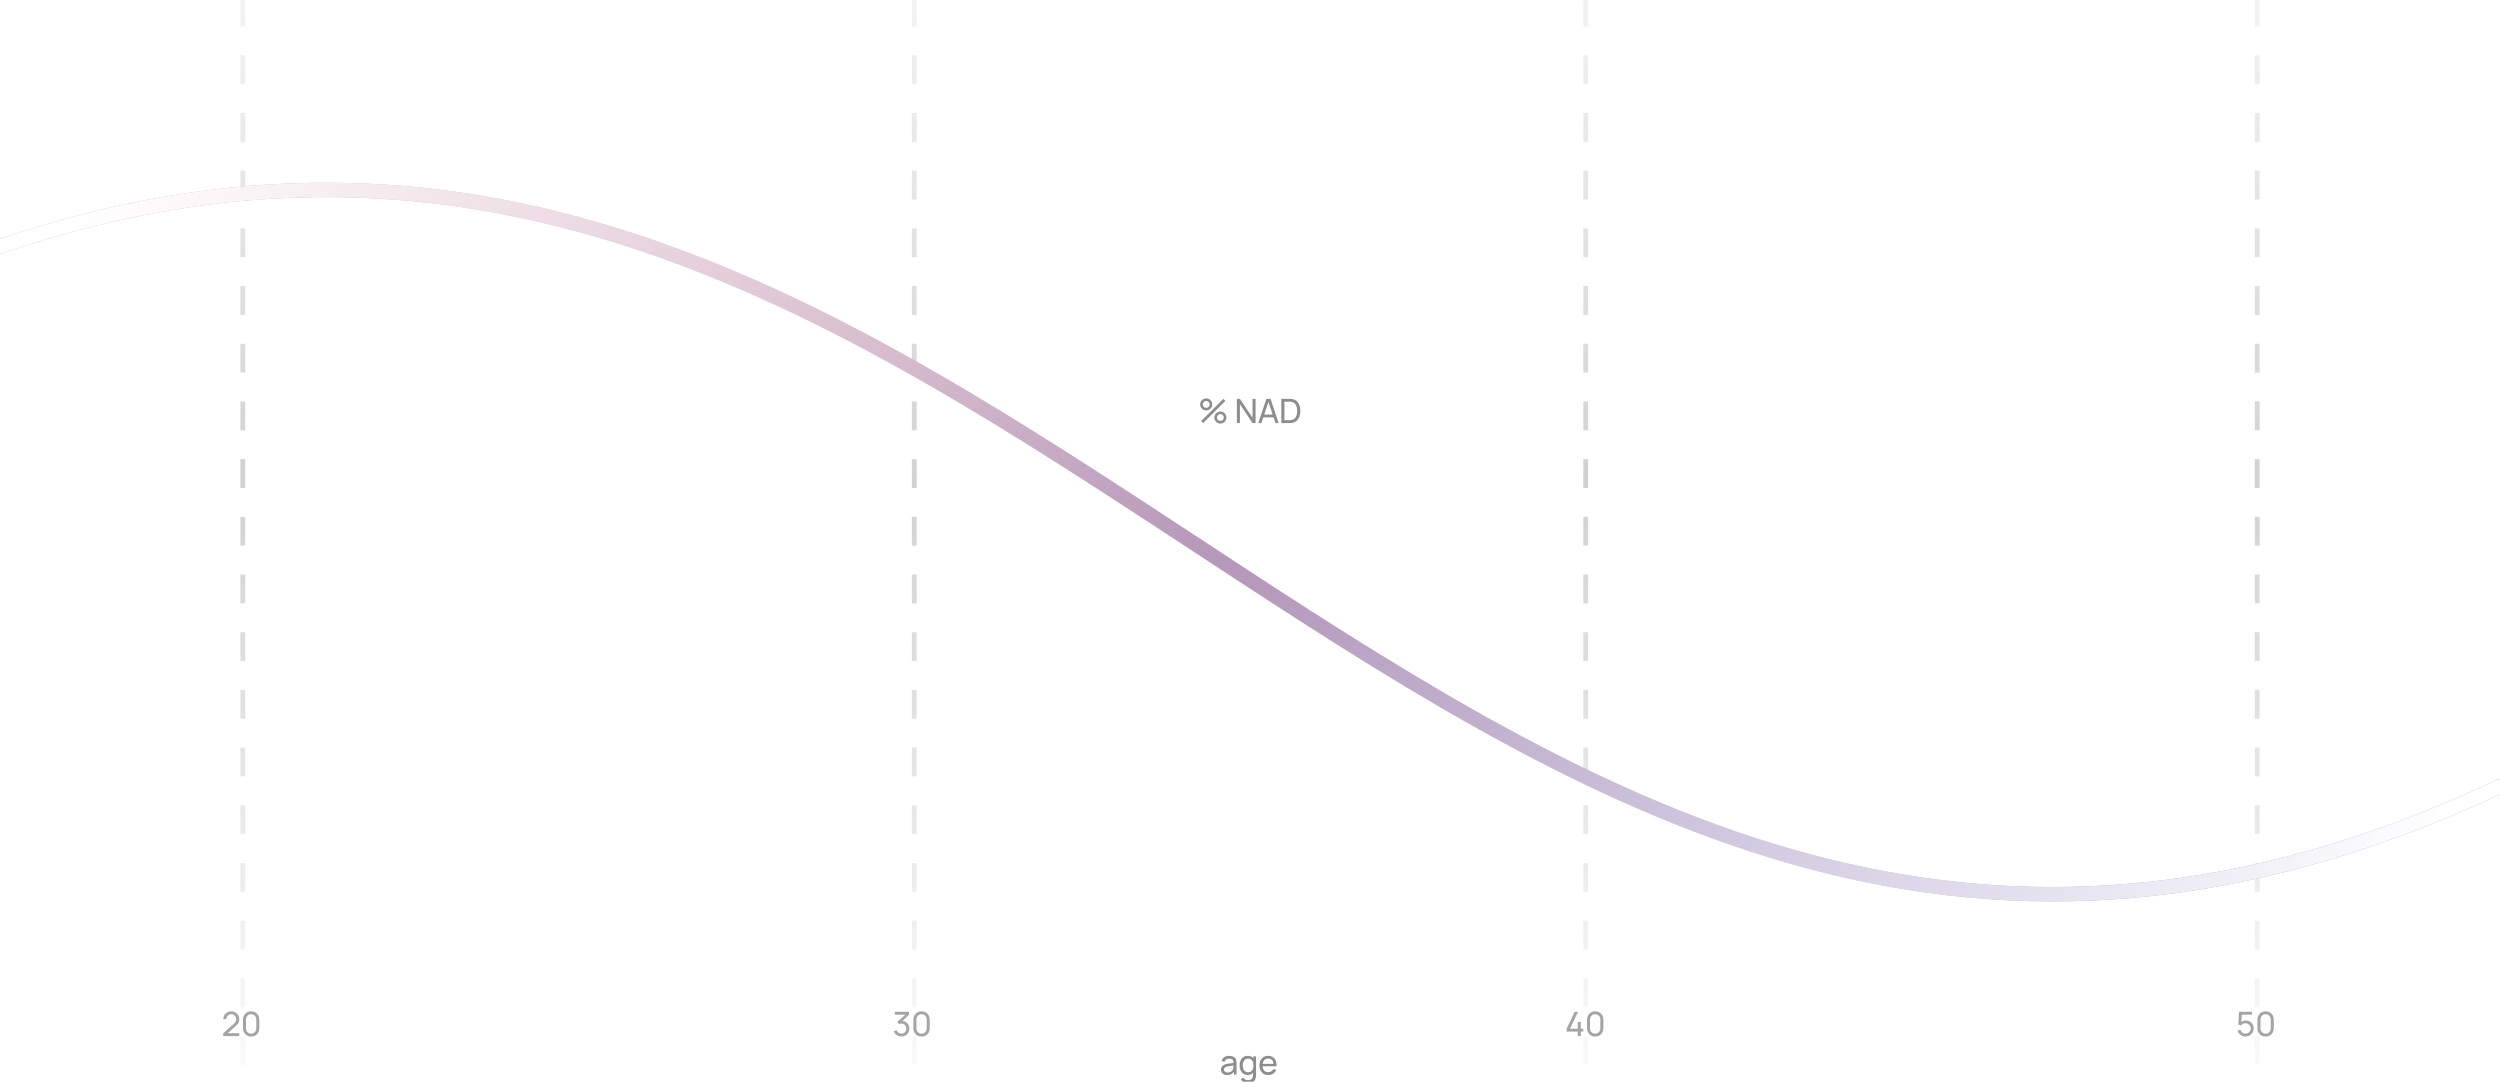 <svg xmlns="http://www.w3.org/2000/svg" width="1040" height="450" viewBox="0 0 1040 450" fill="none"><g clip-path="url(#clip0_455_10933)"><rect width="1040" height="450" fill="white"></rect><path opacity="0.2" d="M101 -25V475" stroke="url(#paint0_radial_455_10933)" stroke-width="2" stroke-dasharray="12 12"></path><path opacity="0.2" d="M380.333 -25V475" stroke="url(#paint1_radial_455_10933)" stroke-width="2" stroke-dasharray="12 12"></path><path opacity="0.2" d="M659.667 -25V475" stroke="url(#paint2_radial_455_10933)" stroke-width="2" stroke-dasharray="12 12"></path><path opacity="0.2" d="M939 -25V475" stroke="url(#paint3_radial_455_10933)" stroke-width="2" stroke-dasharray="12 12"></path><path opacity="0.5" d="M510.498 447.21C509.934 447.21 509.46 447.107 509.077 446.902C508.699 446.692 508.412 446.417 508.216 446.076C508.025 445.735 507.929 445.362 507.929 444.956C507.929 444.559 508.004 444.216 508.153 443.927C508.307 443.633 508.522 443.39 508.797 443.199C509.073 443.003 509.402 442.849 509.784 442.737C510.144 442.639 510.545 442.555 510.988 442.485C511.436 442.41 511.889 442.343 512.346 442.282C512.804 442.221 513.231 442.163 513.627 442.107L513.179 442.366C513.193 441.694 513.058 441.197 512.773 440.875C512.493 440.553 512.008 440.392 511.317 440.392C510.86 440.392 510.459 440.497 510.113 440.707C509.773 440.912 509.532 441.248 509.392 441.715L508.209 441.358C508.391 440.695 508.744 440.175 509.266 439.797C509.789 439.419 510.477 439.23 511.331 439.23C512.017 439.23 512.605 439.354 513.095 439.601C513.59 439.844 513.945 440.212 514.159 440.707C514.267 440.94 514.334 441.195 514.362 441.47C514.39 441.741 514.404 442.025 514.404 442.324V447H513.298V445.187L513.557 445.355C513.273 445.966 512.874 446.428 512.36 446.741C511.852 447.054 511.231 447.21 510.498 447.21ZM510.687 446.167C511.135 446.167 511.523 446.088 511.849 445.929C512.181 445.766 512.447 445.553 512.647 445.292C512.848 445.026 512.979 444.737 513.039 444.424C513.109 444.191 513.147 443.932 513.151 443.647C513.161 443.358 513.165 443.136 513.165 442.982L513.599 443.171C513.193 443.227 512.794 443.281 512.402 443.332C512.01 443.383 511.639 443.439 511.289 443.5C510.939 443.556 510.624 443.624 510.344 443.703C510.139 443.768 509.945 443.852 509.763 443.955C509.586 444.058 509.441 444.191 509.329 444.354C509.222 444.513 509.168 444.711 509.168 444.949C509.168 445.154 509.22 445.35 509.322 445.537C509.43 445.724 509.593 445.875 509.812 445.992C510.036 446.109 510.328 446.167 510.687 446.167ZM519.143 450.57C518.747 450.57 518.359 450.509 517.981 450.388C517.603 450.267 517.256 450.082 516.938 449.835C516.626 449.592 516.364 449.284 516.154 448.911L517.295 448.309C517.482 448.678 517.746 448.946 518.086 449.114C518.432 449.282 518.786 449.366 519.15 449.366C519.631 449.366 520.03 449.277 520.347 449.1C520.665 448.927 520.898 448.668 521.047 448.323C521.201 447.978 521.276 447.548 521.271 447.035V444.97H521.418V439.44H522.524V447.049C522.524 447.254 522.517 447.453 522.503 447.644C522.494 447.835 522.471 448.024 522.433 448.211C522.335 448.748 522.142 449.189 521.852 449.534C521.563 449.884 521.19 450.143 520.732 450.311C520.275 450.484 519.745 450.57 519.143 450.57ZM519.052 447.21C518.348 447.21 517.743 447.035 517.239 446.685C516.735 446.33 516.346 445.852 516.07 445.25C515.8 444.648 515.664 443.969 515.664 443.213C515.664 442.457 515.8 441.778 516.07 441.176C516.346 440.574 516.735 440.1 517.239 439.755C517.743 439.405 518.345 439.23 519.045 439.23C519.759 439.23 520.359 439.403 520.844 439.748C521.33 440.093 521.696 440.567 521.943 441.169C522.195 441.771 522.321 442.452 522.321 443.213C522.321 443.964 522.195 444.643 521.943 445.25C521.696 445.852 521.33 446.33 520.844 446.685C520.359 447.035 519.762 447.21 519.052 447.21ZM519.206 446.069C519.715 446.069 520.133 445.948 520.459 445.705C520.786 445.458 521.026 445.119 521.18 444.69C521.339 444.256 521.418 443.764 521.418 443.213C521.418 442.653 521.339 442.161 521.18 441.736C521.026 441.307 520.788 440.973 520.466 440.735C520.144 440.492 519.736 440.371 519.241 440.371C518.728 440.371 518.303 440.497 517.967 440.749C517.636 441.001 517.389 441.342 517.225 441.771C517.067 442.2 516.987 442.681 516.987 443.213C516.987 443.75 517.069 444.235 517.232 444.669C517.396 445.098 517.641 445.439 517.967 445.691C518.299 445.943 518.712 446.069 519.206 446.069ZM527.615 447.21C526.873 447.21 526.224 447.047 525.669 446.72C525.118 446.389 524.689 445.929 524.381 445.341C524.073 444.748 523.919 444.058 523.919 443.269C523.919 442.443 524.071 441.729 524.374 441.127C524.677 440.52 525.1 440.054 525.641 439.727C526.187 439.396 526.826 439.23 527.559 439.23C528.32 439.23 528.966 439.405 529.498 439.755C530.035 440.105 530.436 440.604 530.702 441.253C530.973 441.902 531.089 442.674 531.052 443.57H529.792V443.122C529.778 442.193 529.589 441.5 529.225 441.043C528.861 440.581 528.32 440.35 527.601 440.35C526.831 440.35 526.245 440.597 525.844 441.092C525.443 441.587 525.242 442.296 525.242 443.22C525.242 444.111 525.443 444.802 525.844 445.292C526.245 445.782 526.817 446.027 527.559 446.027C528.058 446.027 528.492 445.913 528.861 445.684C529.23 445.455 529.519 445.126 529.729 444.697L530.926 445.11C530.632 445.777 530.189 446.295 529.596 446.664C529.008 447.028 528.348 447.21 527.615 447.21ZM524.822 443.57V442.569H530.408V443.57H524.822Z" fill="#1C1C1C"></path><path opacity="0.4" d="M92.841 430.993L92.848 429.873L97.321 425.848C97.695 425.512 97.944 425.195 98.07 424.896C98.201 424.593 98.266 424.282 98.266 423.965C98.266 423.578 98.178 423.228 98 422.915C97.823 422.602 97.58 422.355 97.272 422.173C96.969 421.991 96.624 421.9 96.236 421.9C95.835 421.9 95.478 421.996 95.165 422.187C94.853 422.374 94.605 422.623 94.423 422.936C94.246 423.249 94.16 423.589 94.164 423.958H92.89C92.89 423.323 93.037 422.763 93.331 422.278C93.625 421.788 94.024 421.405 94.528 421.13C95.037 420.85 95.613 420.71 96.257 420.71C96.883 420.71 97.443 420.855 97.937 421.144C98.432 421.429 98.822 421.818 99.106 422.313C99.396 422.803 99.54 423.358 99.54 423.979C99.54 424.418 99.484 424.798 99.372 425.12C99.265 425.442 99.097 425.741 98.868 426.016C98.64 426.287 98.353 426.576 98.007 426.884L94.29 430.223L94.129 429.803H99.54V430.993H92.841ZM104.477 431.21C103.824 431.21 103.24 431.063 102.727 430.769C102.218 430.47 101.815 430.067 101.516 429.558C101.222 429.045 101.075 428.461 101.075 427.808V424.112C101.075 423.459 101.222 422.875 101.516 422.362C101.815 421.849 102.218 421.445 102.727 421.151C103.24 420.857 103.824 420.71 104.477 420.71C105.13 420.71 105.714 420.857 106.227 421.151C106.74 421.445 107.144 421.849 107.438 422.362C107.732 422.875 107.879 423.459 107.879 424.112V427.808C107.879 428.461 107.732 429.045 107.438 429.558C107.144 430.067 106.74 430.47 106.227 430.769C105.714 431.063 105.13 431.21 104.477 431.21ZM104.477 430.013C104.874 430.013 105.233 429.917 105.555 429.726C105.877 429.535 106.134 429.278 106.325 428.956C106.516 428.629 106.612 428.27 106.612 427.878V424.035C106.612 423.638 106.516 423.279 106.325 422.957C106.134 422.635 105.877 422.378 105.555 422.187C105.233 421.996 104.874 421.9 104.477 421.9C104.085 421.9 103.726 421.996 103.399 422.187C103.077 422.378 102.82 422.635 102.629 422.957C102.438 423.279 102.342 423.638 102.342 424.035V427.878C102.342 428.27 102.438 428.629 102.629 428.956C102.82 429.278 103.077 429.535 103.399 429.726C103.726 429.917 104.085 430.013 104.477 430.013Z" fill="#1C1C1C"></path><path opacity="0.4" d="M374.996 431.196C374.496 431.196 374.032 431.105 373.603 430.923C373.173 430.736 372.802 430.475 372.49 430.139C372.182 429.798 371.955 429.395 371.811 428.928L373.008 428.585C373.162 429.052 373.418 429.406 373.778 429.649C374.137 429.892 374.541 430.011 374.989 430.006C375.399 429.997 375.754 429.903 376.053 429.726C376.356 429.544 376.589 429.297 376.753 428.984C376.921 428.671 377.005 428.31 377.005 427.899C377.005 427.274 376.818 426.767 376.445 426.38C376.071 425.988 375.581 425.792 374.975 425.792C374.807 425.792 374.629 425.815 374.443 425.862C374.261 425.909 374.09 425.974 373.932 426.058L373.33 425.071L377.068 421.69L377.229 422.11H372.21V420.92H378.153V422.117L374.968 425.169L374.954 424.728C375.621 424.681 376.204 424.791 376.704 425.057C377.203 425.323 377.59 425.703 377.866 426.198C378.146 426.693 378.286 427.26 378.286 427.899C378.286 428.543 378.141 429.112 377.852 429.607C377.562 430.102 377.17 430.491 376.676 430.776C376.181 431.056 375.621 431.196 374.996 431.196ZM383.368 431.21C382.714 431.21 382.131 431.063 381.618 430.769C381.109 430.47 380.705 430.067 380.407 429.558C380.113 429.045 379.966 428.461 379.966 427.808V424.112C379.966 423.459 380.113 422.875 380.407 422.362C380.705 421.849 381.109 421.445 381.618 421.151C382.131 420.857 382.714 420.71 383.368 420.71C384.021 420.71 384.604 420.857 385.118 421.151C385.631 421.445 386.035 421.849 386.329 422.362C386.623 422.875 386.77 423.459 386.77 424.112V427.808C386.77 428.461 386.623 429.045 386.329 429.558C386.035 430.067 385.631 430.47 385.118 430.769C384.604 431.063 384.021 431.21 383.368 431.21ZM383.368 430.013C383.764 430.013 384.124 429.917 384.446 429.726C384.768 429.535 385.024 429.278 385.216 428.956C385.407 428.629 385.503 428.27 385.503 427.878V424.035C385.503 423.638 385.407 423.279 385.216 422.957C385.024 422.635 384.768 422.378 384.446 422.187C384.124 421.996 383.764 421.9 383.368 421.9C382.976 421.9 382.616 421.996 382.29 422.187C381.968 422.378 381.711 422.635 381.52 422.957C381.328 423.279 381.233 423.638 381.233 424.035V427.878C381.233 428.27 381.328 428.629 381.52 428.956C381.711 429.278 381.968 429.535 382.29 429.726C382.616 429.917 382.976 430.013 383.368 430.013Z" fill="#1C1C1C"></path><path opacity="0.4" d="M656.352 431V429.145H651.718V427.962L655.043 420.92H656.457L653.132 427.962H656.352V425.127H657.612V427.962H658.662V429.145H657.612V431H656.352ZM663.6 431.21C662.947 431.21 662.363 431.063 661.85 430.769C661.341 430.47 660.938 430.067 660.639 429.558C660.345 429.045 660.198 428.461 660.198 427.808V424.112C660.198 423.459 660.345 422.875 660.639 422.362C660.938 421.849 661.341 421.445 661.85 421.151C662.363 420.857 662.947 420.71 663.6 420.71C664.253 420.71 664.837 420.857 665.35 421.151C665.863 421.445 666.267 421.849 666.561 422.362C666.855 422.875 667.002 423.459 667.002 424.112V427.808C667.002 428.461 666.855 429.045 666.561 429.558C666.267 430.067 665.863 430.47 665.35 430.769C664.837 431.063 664.253 431.21 663.6 431.21ZM663.6 430.013C663.997 430.013 664.356 429.917 664.678 429.726C665 429.535 665.257 429.278 665.448 428.956C665.639 428.629 665.735 428.27 665.735 427.878V424.035C665.735 423.638 665.639 423.279 665.448 422.957C665.257 422.635 665 422.378 664.678 422.187C664.356 421.996 663.997 421.9 663.6 421.9C663.208 421.9 662.849 421.996 662.522 422.187C662.2 422.378 661.943 422.635 661.752 422.957C661.561 423.279 661.465 423.638 661.465 424.035V427.878C661.465 428.27 661.561 428.629 661.752 428.956C661.943 429.278 662.2 429.535 662.522 429.726C662.849 429.917 663.208 430.013 663.6 430.013Z" fill="#1C1C1C"></path><path opacity="0.4" d="M934.09 431.21C933.572 431.21 933.089 431.103 932.641 430.888C932.197 430.673 931.817 430.379 931.5 430.006C931.187 429.628 930.963 429.194 930.828 428.704L932.025 428.382C932.109 428.713 932.258 429 932.473 429.243C932.687 429.481 932.937 429.668 933.222 429.803C933.511 429.934 933.812 429.999 934.125 429.999C934.535 429.999 934.904 429.901 935.231 429.705C935.562 429.504 935.823 429.241 936.015 428.914C936.206 428.583 936.302 428.221 936.302 427.829C936.302 427.423 936.201 427.057 936.001 426.73C935.805 426.399 935.541 426.137 935.21 425.946C934.878 425.755 934.517 425.659 934.125 425.659C933.681 425.659 933.301 425.752 932.984 425.939C932.671 426.121 932.424 426.345 932.242 426.611L931.136 426.191L931.444 420.92H936.855V422.103H932.046L932.599 421.585L932.34 425.806L932.067 425.449C932.347 425.15 932.68 424.919 933.068 424.756C933.46 424.593 933.859 424.511 934.265 424.511C934.89 424.511 935.45 424.658 935.945 424.952C936.439 425.241 936.831 425.638 937.121 426.142C937.41 426.641 937.555 427.204 937.555 427.829C937.555 428.45 937.396 429.017 937.079 429.53C936.761 430.039 936.339 430.447 935.812 430.755C935.289 431.058 934.715 431.21 934.09 431.21ZM942.491 431.21C941.837 431.21 941.254 431.063 940.741 430.769C940.232 430.47 939.828 430.067 939.53 429.558C939.236 429.045 939.089 428.461 939.089 427.808V424.112C939.089 423.459 939.236 422.875 939.53 422.362C939.828 421.849 940.232 421.445 940.741 421.151C941.254 420.857 941.837 420.71 942.491 420.71C943.144 420.71 943.727 420.857 944.241 421.151C944.754 421.445 945.158 421.849 945.452 422.362C945.746 422.875 945.893 423.459 945.893 424.112V427.808C945.893 428.461 945.746 429.045 945.452 429.558C945.158 430.067 944.754 430.47 944.241 430.769C943.727 431.063 943.144 431.21 942.491 431.21ZM942.491 430.013C942.887 430.013 943.247 429.917 943.569 429.726C943.891 429.535 944.147 429.278 944.339 428.956C944.53 428.629 944.626 428.27 944.626 427.878V424.035C944.626 423.638 944.53 423.279 944.339 422.957C944.147 422.635 943.891 422.378 943.569 422.187C943.247 421.996 942.887 421.9 942.491 421.9C942.099 421.9 941.739 421.996 941.413 422.187C941.091 422.378 940.834 422.635 940.643 422.957C940.451 423.279 940.356 423.638 940.356 424.035V427.878C940.356 428.27 940.451 428.629 940.643 428.956C940.834 429.278 941.091 429.535 941.413 429.726C941.739 429.917 942.099 430.013 942.491 430.013Z" fill="#1C1C1C"></path><g filter="url(#filter0_d_455_10933)"><path d="M486 167C486 160.373 491.373 155 498 155H542C548.627 155 554 160.373 554 167V175C554 181.627 548.627 187 542 187H498C491.373 187 486 181.627 486 175V167Z" fill="white"></path><path opacity="0.5" d="M500.519 176L499.679 175.16L508.933 165.92L509.773 166.76L500.519 176ZM507.673 176.21C507.211 176.21 506.788 176.098 506.406 175.874C506.028 175.645 505.724 175.342 505.496 174.964C505.267 174.581 505.153 174.157 505.153 173.69C505.153 173.233 505.269 172.813 505.503 172.43C505.736 172.047 506.044 171.742 506.427 171.513C506.809 171.284 507.225 171.17 507.673 171.17C508.135 171.17 508.557 171.284 508.94 171.513C509.322 171.737 509.626 172.04 509.85 172.423C510.078 172.801 510.193 173.223 510.193 173.69C510.193 174.157 510.078 174.581 509.85 174.964C509.626 175.342 509.322 175.645 508.94 175.874C508.557 176.098 508.135 176.21 507.673 176.21ZM507.673 175.111C507.929 175.111 508.165 175.046 508.38 174.915C508.599 174.784 508.772 174.612 508.898 174.397C509.028 174.182 509.094 173.947 509.094 173.69C509.094 173.433 509.028 173.198 508.898 172.983C508.772 172.764 508.599 172.591 508.38 172.465C508.165 172.334 507.929 172.269 507.673 172.269C507.416 172.269 507.18 172.334 506.966 172.465C506.751 172.591 506.578 172.764 506.448 172.983C506.317 173.198 506.252 173.433 506.252 173.69C506.252 173.947 506.317 174.182 506.448 174.397C506.578 174.612 506.751 174.784 506.966 174.915C507.18 175.046 507.416 175.111 507.673 175.111ZM501.779 170.75C501.317 170.75 500.894 170.638 500.512 170.414C500.129 170.185 499.823 169.882 499.595 169.504C499.371 169.121 499.259 168.697 499.259 168.23C499.259 167.773 499.375 167.353 499.609 166.97C499.842 166.587 500.15 166.282 500.533 166.053C500.915 165.824 501.331 165.71 501.779 165.71C502.241 165.71 502.661 165.824 503.039 166.053C503.421 166.277 503.727 166.58 503.956 166.963C504.184 167.341 504.299 167.763 504.299 168.23C504.299 168.697 504.184 169.121 503.956 169.504C503.727 169.882 503.421 170.185 503.039 170.414C502.661 170.638 502.241 170.75 501.779 170.75ZM501.779 169.651C502.035 169.651 502.271 169.586 502.486 169.455C502.705 169.324 502.878 169.152 503.004 168.937C503.134 168.722 503.2 168.487 503.2 168.23C503.2 167.973 503.134 167.738 503.004 167.523C502.878 167.304 502.705 167.131 502.486 167.005C502.271 166.874 502.035 166.809 501.779 166.809C501.522 166.809 501.286 166.874 501.072 167.005C500.857 167.131 500.684 167.304 500.554 167.523C500.423 167.738 500.358 167.973 500.358 168.23C500.358 168.487 500.423 168.722 500.554 168.937C500.684 169.152 500.857 169.324 501.072 169.455C501.286 169.586 501.522 169.651 501.779 169.651ZM514.541 176V165.92H515.801L521.058 173.795V165.92H522.318V176H521.058L515.801 168.118V176H514.541ZM523.435 176L526.809 165.92H528.545L531.919 176H530.624L527.467 166.648H527.859L524.73 176H523.435ZM525.059 173.641V172.472H530.295V173.641H525.059ZM533.032 176V165.92H536.14C536.243 165.92 536.422 165.922 536.679 165.927C536.936 165.932 537.181 165.95 537.414 165.983C538.193 166.086 538.844 166.37 539.367 166.837C539.894 167.299 540.291 167.887 540.557 168.601C540.823 169.315 540.956 170.101 540.956 170.96C540.956 171.819 540.823 172.605 540.557 173.319C540.291 174.033 539.894 174.623 539.367 175.09C538.844 175.552 538.193 175.834 537.414 175.937C537.181 175.965 536.933 175.984 536.672 175.993C536.415 175.998 536.238 176 536.14 176H533.032ZM534.313 174.81H536.14C536.317 174.81 536.516 174.805 536.735 174.796C536.954 174.782 537.146 174.761 537.309 174.733C537.86 174.63 538.305 174.399 538.646 174.04C538.987 173.681 539.236 173.233 539.395 172.696C539.554 172.159 539.633 171.581 539.633 170.96C539.633 170.325 539.551 169.74 539.388 169.203C539.229 168.666 538.98 168.221 538.639 167.866C538.298 167.511 537.855 167.285 537.309 167.187C537.146 167.154 536.952 167.133 536.728 167.124C536.504 167.115 536.308 167.11 536.14 167.11H534.313V174.81Z" fill="#1C1C1C"></path><path d="M520 196L511 187H529L520 196Z" fill="white"></path><path d="M520 193L520 240" stroke="white" stroke-width="2"></path></g><path d="M0 102.546C422.264 -41.707 603.157 532.401 1040 327.155" stroke="url(#paint4_linear_455_10933)" stroke-width="6" stroke-linecap="round"></path><path d="M0 102.546C422.264 -41.707 603.157 532.401 1040 327.155" stroke="url(#paint5_radial_455_10933)" stroke-width="6" stroke-linecap="round"></path></g><defs><filter id="filter0_d_455_10933" x="452.3" y="143.3" width="135.4" height="116.4" filterUnits="userSpaceOnUse" color-interpolation-filters="sRGB"></filter><radialGradient id="paint0_radial_455_10933" cx="0" cy="0" r="1" gradientUnits="userSpaceOnUse" gradientTransform="translate(101.5 200.5) rotate(90) scale(274.5 274.5)"><stop stop-color="#1C1C1C"></stop><stop offset="1" stop-color="white"></stop></radialGradient><radialGradient id="paint1_radial_455_10933" cx="0" cy="0" r="1" gradientUnits="userSpaceOnUse" gradientTransform="translate(380.834 200.5) rotate(90) scale(274.5 274.5)"><stop stop-color="#1C1C1C"></stop><stop offset="1" stop-color="white"></stop></radialGradient><radialGradient id="paint2_radial_455_10933" cx="0" cy="0" r="1" gradientUnits="userSpaceOnUse" gradientTransform="translate(660.167 200.5) rotate(90) scale(274.5 274.5)"><stop stop-color="#1C1C1C"></stop><stop offset="1" stop-color="white"></stop></radialGradient><radialGradient id="paint3_radial_455_10933" cx="0" cy="0" r="1" gradientUnits="userSpaceOnUse" gradientTransform="translate(939.5 200.5) rotate(90) scale(274.5 274.5)"><stop stop-color="#1C1C1C"></stop><stop offset="1" stop-color="white"></stop></radialGradient><linearGradient id="paint4_linear_455_10933" x1="-143.22" y1="177.684" x2="621.621" y2="781.614" gradientUnits="userSpaceOnUse"><stop stop-color="#DC9EA8"></stop><stop offset="1" stop-color="#948EC4"></stop></linearGradient><radialGradient id="paint5_radial_455_10933" cx="0" cy="0" r="1" gradientUnits="userSpaceOnUse" gradientTransform="translate(520 225.5) scale(520 372.838)"><stop stop-color="white" stop-opacity="0"></stop><stop offset="1" stop-color="white"></stop></radialGradient><clipPath id="clip0_455_10933"><rect width="1040" height="450" fill="white"></rect></clipPath></defs></svg>